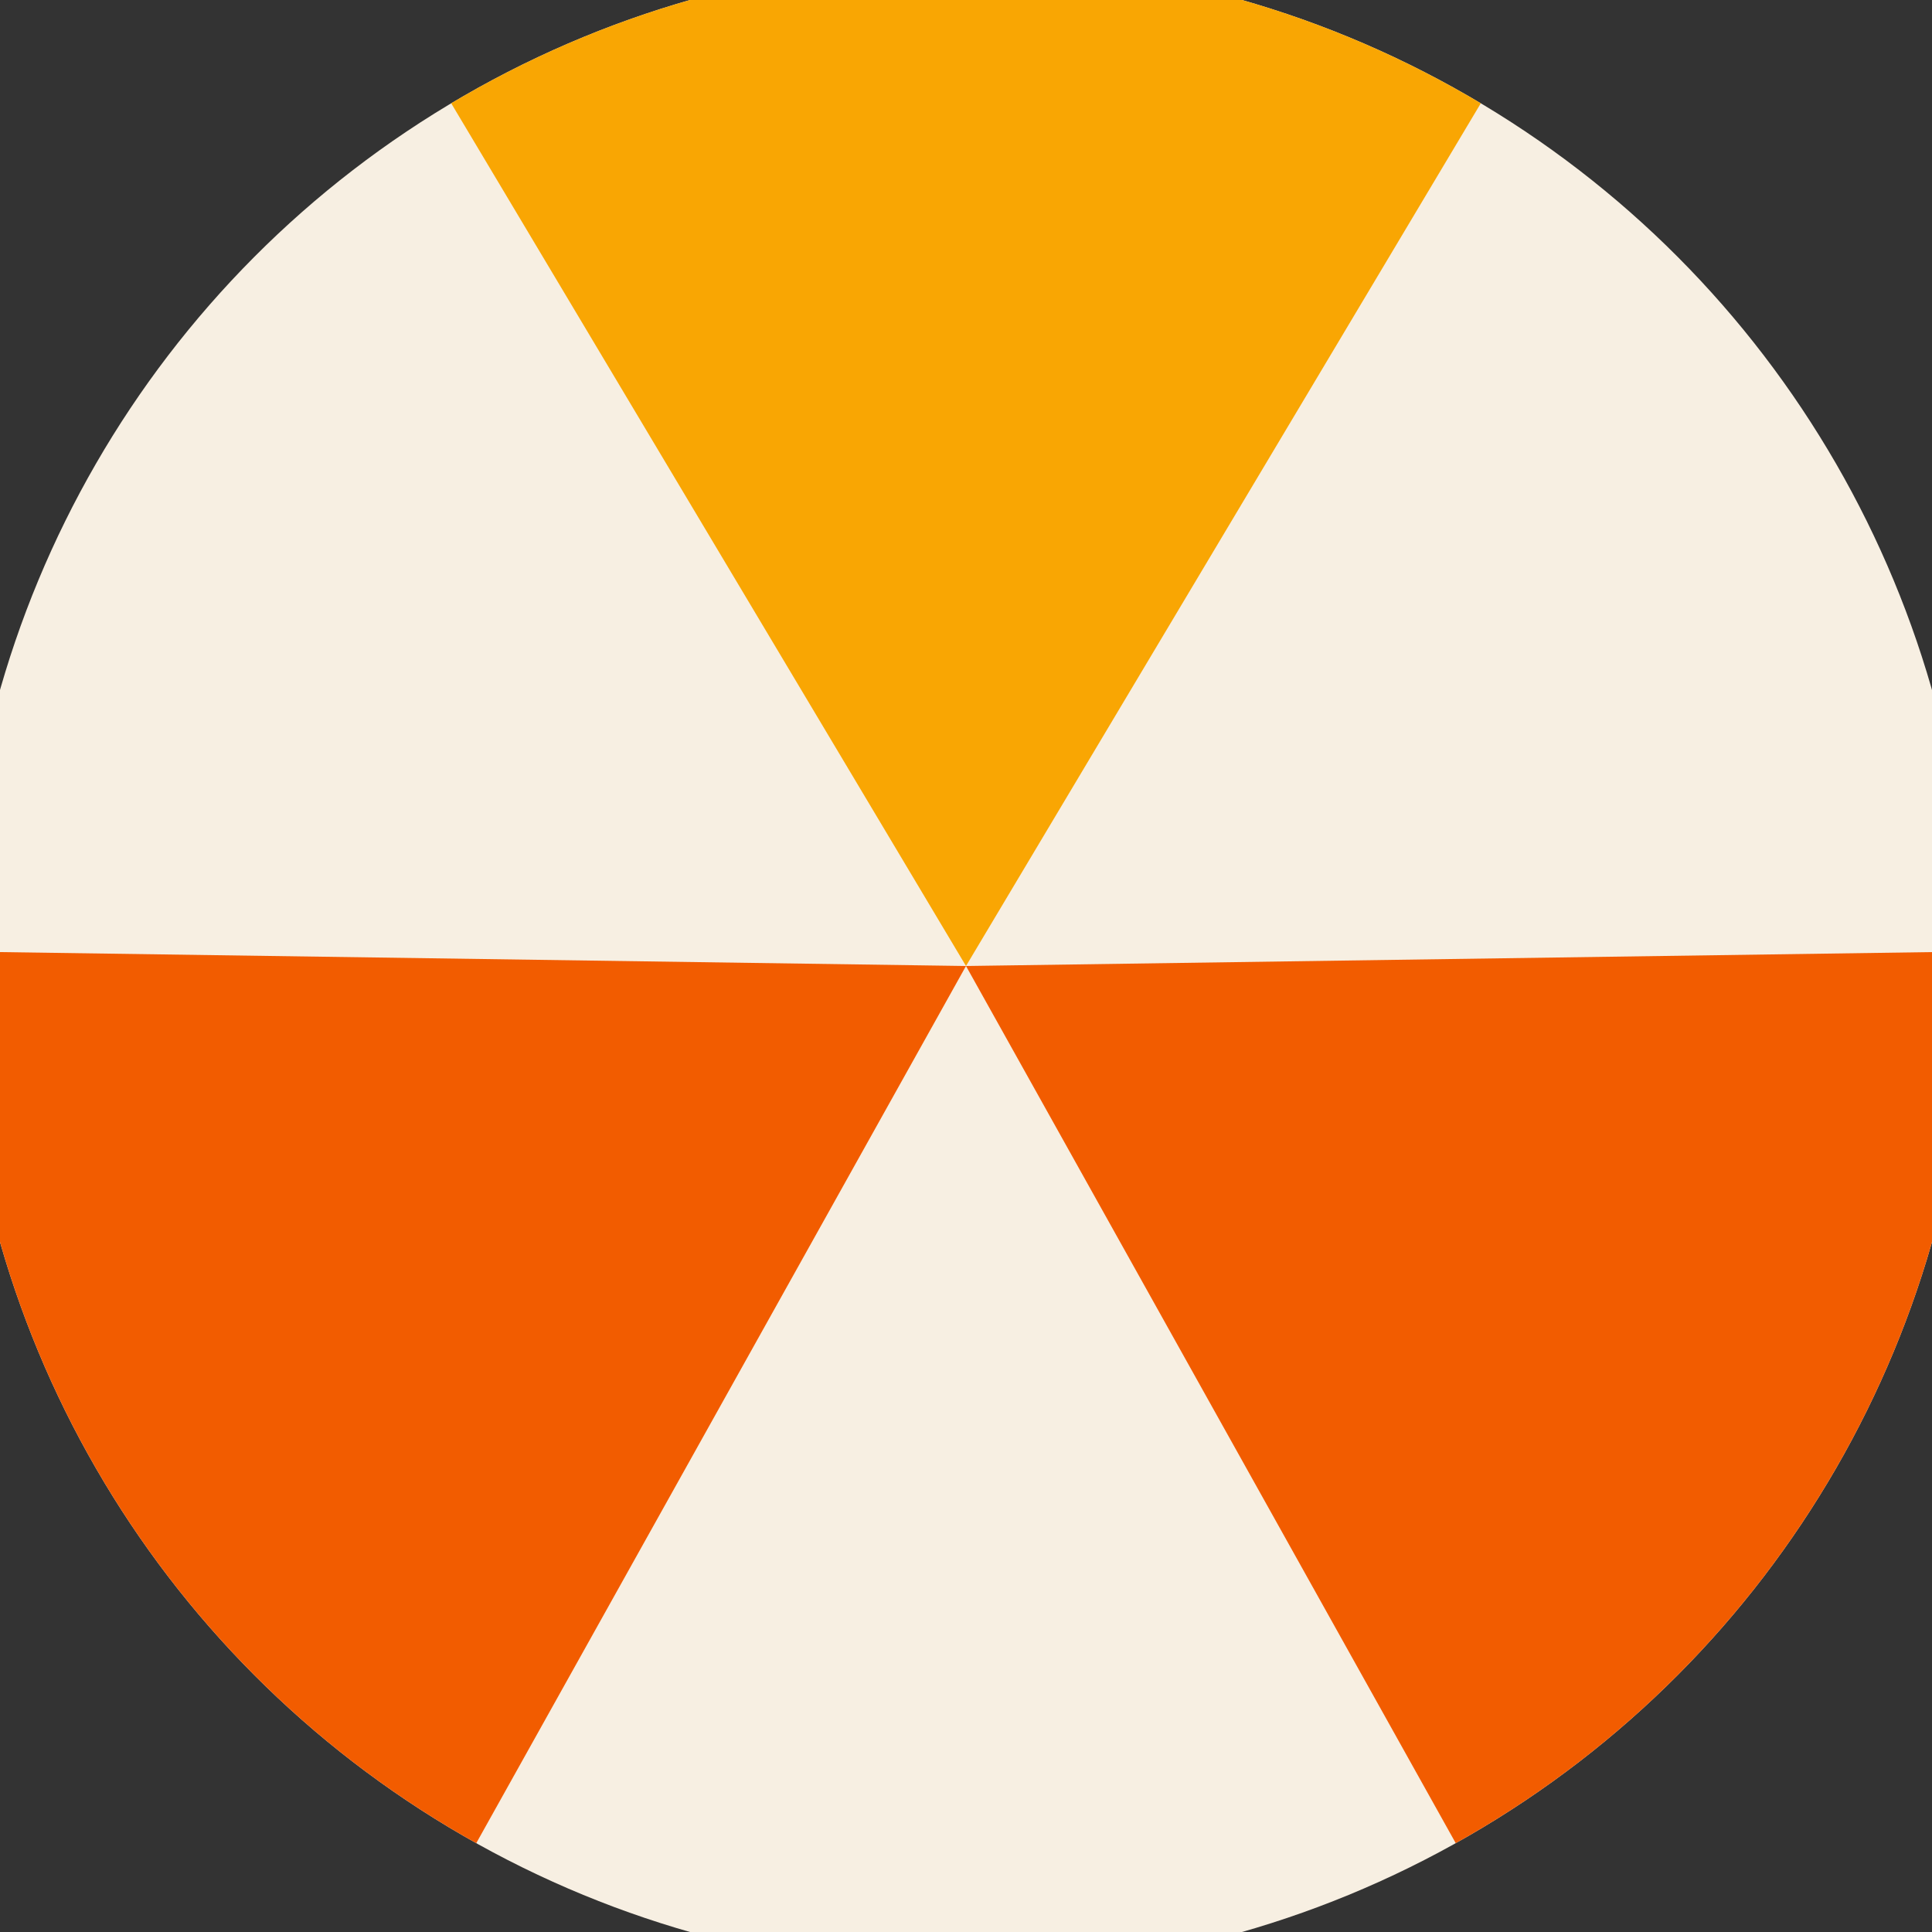 <svg xmlns="http://www.w3.org/2000/svg" width="128" height="128" viewBox="0 0 100 100" shape-rendering="geometricPrecision">
                            <rect x="0" y="0" width="100" height="100" fill="#333333" stroke="none"/>
                            <defs>
                                <clipPath id="clip">
                                    <circle cx="50" cy="50" r="52" />
                                    <!--<rect x="0" y="0" width="100" height="100"/>-->
                                </clipPath>
                            </defs>
                            <g transform="rotate(0 50 50)">
                            <rect x="0" y="0" width="100" height="100" fill="#f7efe2" clip-path="url(#clip)"/><path d="M 50 50 L -1.242 -35.874 L 101.242 -35.874 Z" fill="#f9a603" clip-path="url(#clip)"/><path d="M 50 50 L 1.252 137.313 L -49.99 48.56 Z
                          M 50 50 L 149.99 48.56 L 98.748 137.313" fill="#f25c00" clip-path="url(#clip)"/></g></svg>